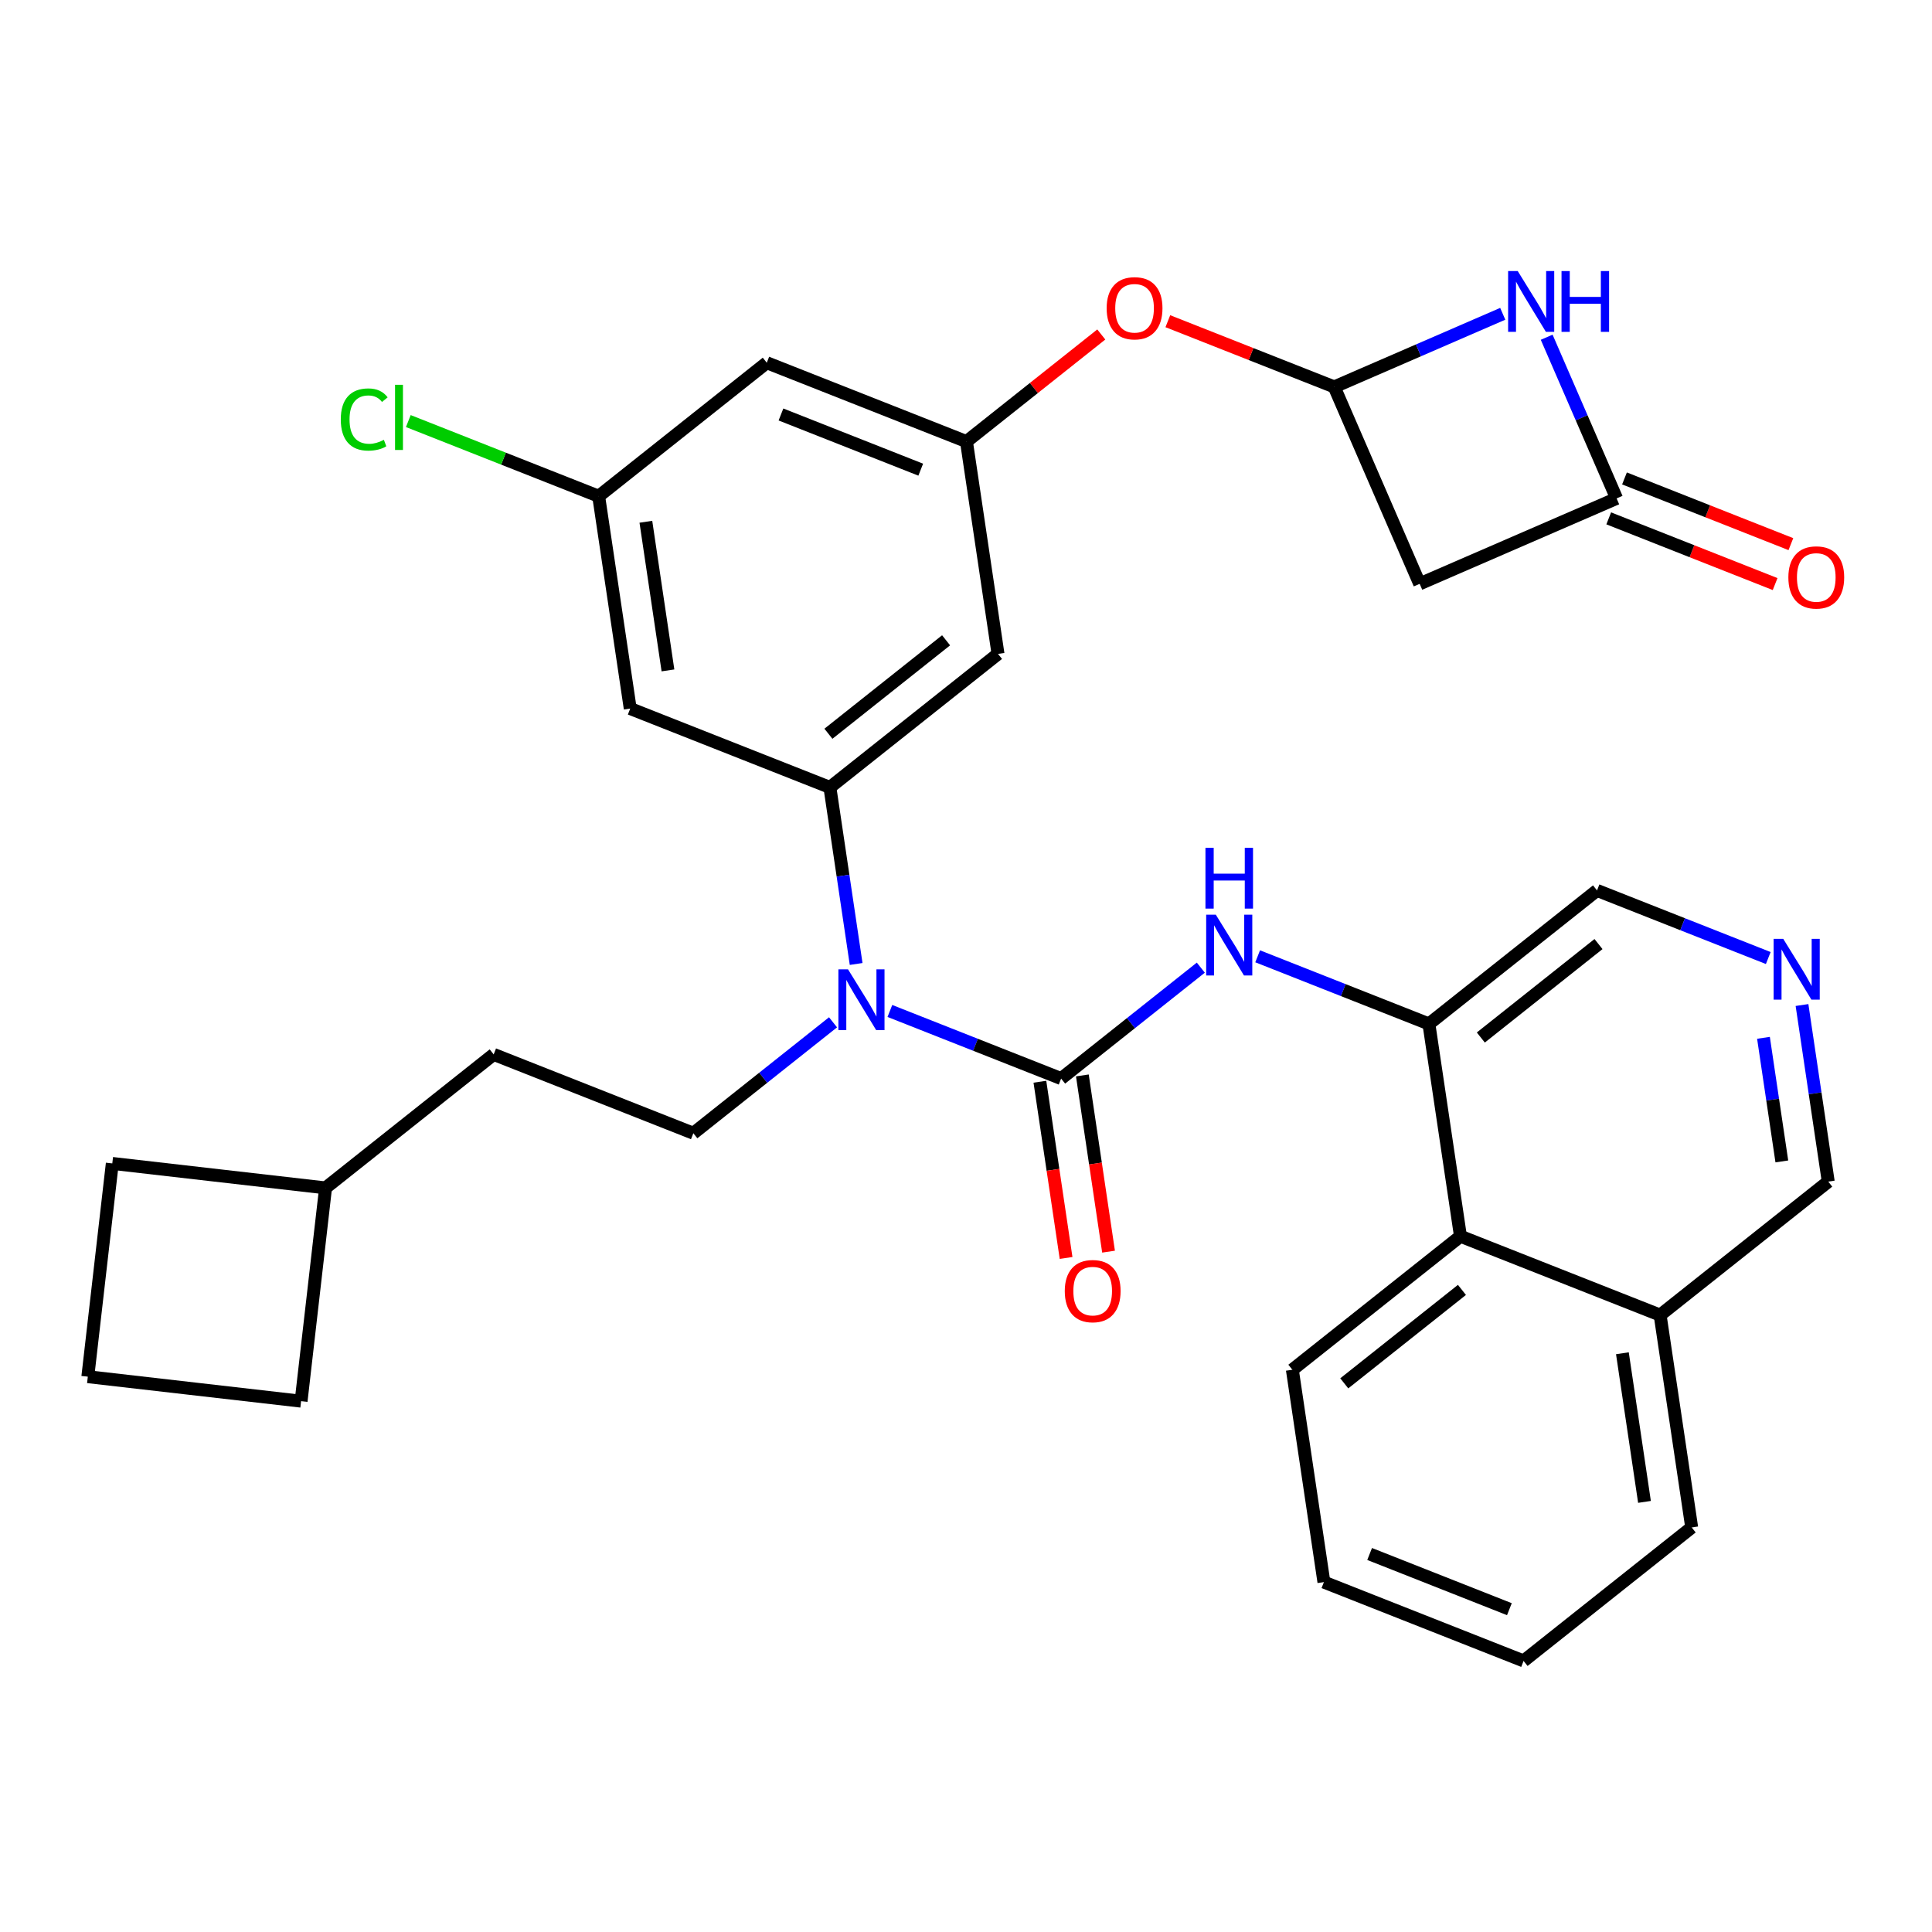 <?xml version='1.0' encoding='iso-8859-1'?>
<svg version='1.1' baseProfile='full'
              xmlns='http://www.w3.org/2000/svg'
                      xmlns:rdkit='http://www.rdkit.org/xml'
                      xmlns:xlink='http://www.w3.org/1999/xlink'
                  xml:space='preserve'
width='300px' height='300px' viewBox='0 0 300 300'>
<!-- END OF HEADER -->
<rect style='opacity:1.0;fill:#FFFFFF;stroke:none' width='300' height='300' x='0' y='0'> </rect>
<rect style='opacity:1.0;fill:#FFFFFF;stroke:none' width='300' height='300' x='0' y='0'> </rect>
<path class='bond-0 atom-0 atom-1' d='M 278.088,84.493 L 265.169,79.392' style='fill:none;fill-rule:evenodd;stroke:#FF0000;stroke-width:2.0px;stroke-linecap:butt;stroke-linejoin:miter;stroke-opacity:1' />
<path class='bond-0 atom-0 atom-1' d='M 265.169,79.392 L 252.25,74.291' style='fill:none;fill-rule:evenodd;stroke:#000000;stroke-width:2.0px;stroke-linecap:butt;stroke-linejoin:miter;stroke-opacity:1' />
<path class='bond-0 atom-0 atom-1' d='M 275.639,90.694 L 262.72,85.593' style='fill:none;fill-rule:evenodd;stroke:#FF0000;stroke-width:2.0px;stroke-linecap:butt;stroke-linejoin:miter;stroke-opacity:1' />
<path class='bond-0 atom-0 atom-1' d='M 262.72,85.593 L 249.801,80.492' style='fill:none;fill-rule:evenodd;stroke:#000000;stroke-width:2.0px;stroke-linecap:butt;stroke-linejoin:miter;stroke-opacity:1' />
<path class='bond-1 atom-1 atom-2' d='M 251.026,77.391 L 220.446,90.658' style='fill:none;fill-rule:evenodd;stroke:#000000;stroke-width:2.0px;stroke-linecap:butt;stroke-linejoin:miter;stroke-opacity:1' />
<path class='bond-32 atom-32 atom-1' d='M 240.168,52.365 L 245.597,64.878' style='fill:none;fill-rule:evenodd;stroke:#0000FF;stroke-width:2.0px;stroke-linecap:butt;stroke-linejoin:miter;stroke-opacity:1' />
<path class='bond-32 atom-32 atom-1' d='M 245.597,64.878 L 251.026,77.391' style='fill:none;fill-rule:evenodd;stroke:#000000;stroke-width:2.0px;stroke-linecap:butt;stroke-linejoin:miter;stroke-opacity:1' />
<path class='bond-2 atom-2 atom-3' d='M 220.446,90.658 L 207.179,60.078' style='fill:none;fill-rule:evenodd;stroke:#000000;stroke-width:2.0px;stroke-linecap:butt;stroke-linejoin:miter;stroke-opacity:1' />
<path class='bond-3 atom-3 atom-4' d='M 207.179,60.078 L 194.26,54.977' style='fill:none;fill-rule:evenodd;stroke:#000000;stroke-width:2.0px;stroke-linecap:butt;stroke-linejoin:miter;stroke-opacity:1' />
<path class='bond-3 atom-3 atom-4' d='M 194.26,54.977 L 181.341,49.876' style='fill:none;fill-rule:evenodd;stroke:#FF0000;stroke-width:2.0px;stroke-linecap:butt;stroke-linejoin:miter;stroke-opacity:1' />
<path class='bond-31 atom-3 atom-32' d='M 207.179,60.078 L 220.262,54.402' style='fill:none;fill-rule:evenodd;stroke:#000000;stroke-width:2.0px;stroke-linecap:butt;stroke-linejoin:miter;stroke-opacity:1' />
<path class='bond-31 atom-3 atom-32' d='M 220.262,54.402 L 233.345,48.726' style='fill:none;fill-rule:evenodd;stroke:#0000FF;stroke-width:2.0px;stroke-linecap:butt;stroke-linejoin:miter;stroke-opacity:1' />
<path class='bond-4 atom-4 atom-5' d='M 171.007,51.939 L 160.539,60.252' style='fill:none;fill-rule:evenodd;stroke:#FF0000;stroke-width:2.0px;stroke-linecap:butt;stroke-linejoin:miter;stroke-opacity:1' />
<path class='bond-4 atom-4 atom-5' d='M 160.539,60.252 L 150.07,68.566' style='fill:none;fill-rule:evenodd;stroke:#000000;stroke-width:2.0px;stroke-linecap:butt;stroke-linejoin:miter;stroke-opacity:1' />
<path class='bond-5 atom-5 atom-6' d='M 150.07,68.566 L 119.065,56.324' style='fill:none;fill-rule:evenodd;stroke:#000000;stroke-width:2.0px;stroke-linecap:butt;stroke-linejoin:miter;stroke-opacity:1' />
<path class='bond-5 atom-5 atom-6' d='M 142.971,72.93 L 121.268,64.361' style='fill:none;fill-rule:evenodd;stroke:#000000;stroke-width:2.0px;stroke-linecap:butt;stroke-linejoin:miter;stroke-opacity:1' />
<path class='bond-33 atom-31 atom-5' d='M 154.97,101.538 L 150.07,68.566' style='fill:none;fill-rule:evenodd;stroke:#000000;stroke-width:2.0px;stroke-linecap:butt;stroke-linejoin:miter;stroke-opacity:1' />
<path class='bond-6 atom-6 atom-7' d='M 119.065,56.324 L 92.961,77.053' style='fill:none;fill-rule:evenodd;stroke:#000000;stroke-width:2.0px;stroke-linecap:butt;stroke-linejoin:miter;stroke-opacity:1' />
<path class='bond-7 atom-7 atom-8' d='M 92.961,77.053 L 78.182,71.218' style='fill:none;fill-rule:evenodd;stroke:#000000;stroke-width:2.0px;stroke-linecap:butt;stroke-linejoin:miter;stroke-opacity:1' />
<path class='bond-7 atom-7 atom-8' d='M 78.182,71.218 L 63.403,65.383' style='fill:none;fill-rule:evenodd;stroke:#00CC00;stroke-width:2.0px;stroke-linecap:butt;stroke-linejoin:miter;stroke-opacity:1' />
<path class='bond-8 atom-7 atom-9' d='M 92.961,77.053 L 97.862,110.025' style='fill:none;fill-rule:evenodd;stroke:#000000;stroke-width:2.0px;stroke-linecap:butt;stroke-linejoin:miter;stroke-opacity:1' />
<path class='bond-8 atom-7 atom-9' d='M 100.291,81.019 L 103.721,104.099' style='fill:none;fill-rule:evenodd;stroke:#000000;stroke-width:2.0px;stroke-linecap:butt;stroke-linejoin:miter;stroke-opacity:1' />
<path class='bond-9 atom-9 atom-10' d='M 97.862,110.025 L 128.866,122.267' style='fill:none;fill-rule:evenodd;stroke:#000000;stroke-width:2.0px;stroke-linecap:butt;stroke-linejoin:miter;stroke-opacity:1' />
<path class='bond-10 atom-10 atom-11' d='M 128.866,122.267 L 130.903,135.976' style='fill:none;fill-rule:evenodd;stroke:#000000;stroke-width:2.0px;stroke-linecap:butt;stroke-linejoin:miter;stroke-opacity:1' />
<path class='bond-10 atom-10 atom-11' d='M 130.903,135.976 L 132.941,149.686' style='fill:none;fill-rule:evenodd;stroke:#0000FF;stroke-width:2.0px;stroke-linecap:butt;stroke-linejoin:miter;stroke-opacity:1' />
<path class='bond-30 atom-10 atom-31' d='M 128.866,122.267 L 154.97,101.538' style='fill:none;fill-rule:evenodd;stroke:#000000;stroke-width:2.0px;stroke-linecap:butt;stroke-linejoin:miter;stroke-opacity:1' />
<path class='bond-30 atom-10 atom-31' d='M 128.636,113.937 L 146.909,99.426' style='fill:none;fill-rule:evenodd;stroke:#000000;stroke-width:2.0px;stroke-linecap:butt;stroke-linejoin:miter;stroke-opacity:1' />
<path class='bond-11 atom-11 atom-12' d='M 129.353,158.744 L 118.507,167.356' style='fill:none;fill-rule:evenodd;stroke:#0000FF;stroke-width:2.0px;stroke-linecap:butt;stroke-linejoin:miter;stroke-opacity:1' />
<path class='bond-11 atom-11 atom-12' d='M 118.507,167.356 L 107.662,175.969' style='fill:none;fill-rule:evenodd;stroke:#000000;stroke-width:2.0px;stroke-linecap:butt;stroke-linejoin:miter;stroke-opacity:1' />
<path class='bond-17 atom-11 atom-18' d='M 138.18,156.982 L 151.475,162.231' style='fill:none;fill-rule:evenodd;stroke:#0000FF;stroke-width:2.0px;stroke-linecap:butt;stroke-linejoin:miter;stroke-opacity:1' />
<path class='bond-17 atom-11 atom-18' d='M 151.475,162.231 L 164.771,167.481' style='fill:none;fill-rule:evenodd;stroke:#000000;stroke-width:2.0px;stroke-linecap:butt;stroke-linejoin:miter;stroke-opacity:1' />
<path class='bond-12 atom-12 atom-13' d='M 107.662,175.969 L 76.657,163.727' style='fill:none;fill-rule:evenodd;stroke:#000000;stroke-width:2.0px;stroke-linecap:butt;stroke-linejoin:miter;stroke-opacity:1' />
<path class='bond-13 atom-13 atom-14' d='M 76.657,163.727 L 50.553,184.456' style='fill:none;fill-rule:evenodd;stroke:#000000;stroke-width:2.0px;stroke-linecap:butt;stroke-linejoin:miter;stroke-opacity:1' />
<path class='bond-14 atom-14 atom-15' d='M 50.553,184.456 L 17.437,180.656' style='fill:none;fill-rule:evenodd;stroke:#000000;stroke-width:2.0px;stroke-linecap:butt;stroke-linejoin:miter;stroke-opacity:1' />
<path class='bond-34 atom-17 atom-14' d='M 46.753,217.573 L 50.553,184.456' style='fill:none;fill-rule:evenodd;stroke:#000000;stroke-width:2.0px;stroke-linecap:butt;stroke-linejoin:miter;stroke-opacity:1' />
<path class='bond-15 atom-15 atom-16' d='M 17.437,180.656 L 13.636,213.772' style='fill:none;fill-rule:evenodd;stroke:#000000;stroke-width:2.0px;stroke-linecap:butt;stroke-linejoin:miter;stroke-opacity:1' />
<path class='bond-16 atom-16 atom-17' d='M 13.636,213.772 L 46.753,217.573' style='fill:none;fill-rule:evenodd;stroke:#000000;stroke-width:2.0px;stroke-linecap:butt;stroke-linejoin:miter;stroke-opacity:1' />
<path class='bond-18 atom-18 atom-19' d='M 161.474,167.971 L 163.507,181.654' style='fill:none;fill-rule:evenodd;stroke:#000000;stroke-width:2.0px;stroke-linecap:butt;stroke-linejoin:miter;stroke-opacity:1' />
<path class='bond-18 atom-18 atom-19' d='M 163.507,181.654 L 165.541,195.336' style='fill:none;fill-rule:evenodd;stroke:#FF0000;stroke-width:2.0px;stroke-linecap:butt;stroke-linejoin:miter;stroke-opacity:1' />
<path class='bond-18 atom-18 atom-19' d='M 168.068,166.991 L 170.102,180.674' style='fill:none;fill-rule:evenodd;stroke:#000000;stroke-width:2.0px;stroke-linecap:butt;stroke-linejoin:miter;stroke-opacity:1' />
<path class='bond-18 atom-18 atom-19' d='M 170.102,180.674 L 172.135,194.356' style='fill:none;fill-rule:evenodd;stroke:#FF0000;stroke-width:2.0px;stroke-linecap:butt;stroke-linejoin:miter;stroke-opacity:1' />
<path class='bond-19 atom-18 atom-20' d='M 164.771,167.481 L 175.616,158.869' style='fill:none;fill-rule:evenodd;stroke:#000000;stroke-width:2.0px;stroke-linecap:butt;stroke-linejoin:miter;stroke-opacity:1' />
<path class='bond-19 atom-18 atom-20' d='M 175.616,158.869 L 186.462,150.256' style='fill:none;fill-rule:evenodd;stroke:#0000FF;stroke-width:2.0px;stroke-linecap:butt;stroke-linejoin:miter;stroke-opacity:1' />
<path class='bond-20 atom-20 atom-21' d='M 195.288,148.494 L 208.584,153.744' style='fill:none;fill-rule:evenodd;stroke:#0000FF;stroke-width:2.0px;stroke-linecap:butt;stroke-linejoin:miter;stroke-opacity:1' />
<path class='bond-20 atom-20 atom-21' d='M 208.584,153.744 L 221.88,158.994' style='fill:none;fill-rule:evenodd;stroke:#000000;stroke-width:2.0px;stroke-linecap:butt;stroke-linejoin:miter;stroke-opacity:1' />
<path class='bond-21 atom-21 atom-22' d='M 221.88,158.994 L 247.984,138.264' style='fill:none;fill-rule:evenodd;stroke:#000000;stroke-width:2.0px;stroke-linecap:butt;stroke-linejoin:miter;stroke-opacity:1' />
<path class='bond-21 atom-21 atom-22' d='M 229.941,161.105 L 248.214,146.594' style='fill:none;fill-rule:evenodd;stroke:#000000;stroke-width:2.0px;stroke-linecap:butt;stroke-linejoin:miter;stroke-opacity:1' />
<path class='bond-35 atom-30 atom-21' d='M 226.78,191.965 L 221.88,158.994' style='fill:none;fill-rule:evenodd;stroke:#000000;stroke-width:2.0px;stroke-linecap:butt;stroke-linejoin:miter;stroke-opacity:1' />
<path class='bond-22 atom-22 atom-23' d='M 247.984,138.264 L 261.279,143.514' style='fill:none;fill-rule:evenodd;stroke:#000000;stroke-width:2.0px;stroke-linecap:butt;stroke-linejoin:miter;stroke-opacity:1' />
<path class='bond-22 atom-22 atom-23' d='M 261.279,143.514 L 274.575,148.763' style='fill:none;fill-rule:evenodd;stroke:#0000FF;stroke-width:2.0px;stroke-linecap:butt;stroke-linejoin:miter;stroke-opacity:1' />
<path class='bond-23 atom-23 atom-24' d='M 279.814,156.059 L 281.851,169.769' style='fill:none;fill-rule:evenodd;stroke:#0000FF;stroke-width:2.0px;stroke-linecap:butt;stroke-linejoin:miter;stroke-opacity:1' />
<path class='bond-23 atom-23 atom-24' d='M 281.851,169.769 L 283.889,183.478' style='fill:none;fill-rule:evenodd;stroke:#000000;stroke-width:2.0px;stroke-linecap:butt;stroke-linejoin:miter;stroke-opacity:1' />
<path class='bond-23 atom-23 atom-24' d='M 273.831,161.152 L 275.257,170.749' style='fill:none;fill-rule:evenodd;stroke:#0000FF;stroke-width:2.0px;stroke-linecap:butt;stroke-linejoin:miter;stroke-opacity:1' />
<path class='bond-23 atom-23 atom-24' d='M 275.257,170.749 L 276.683,180.345' style='fill:none;fill-rule:evenodd;stroke:#000000;stroke-width:2.0px;stroke-linecap:butt;stroke-linejoin:miter;stroke-opacity:1' />
<path class='bond-24 atom-24 atom-25' d='M 283.889,183.478 L 257.784,204.207' style='fill:none;fill-rule:evenodd;stroke:#000000;stroke-width:2.0px;stroke-linecap:butt;stroke-linejoin:miter;stroke-opacity:1' />
<path class='bond-25 atom-25 atom-26' d='M 257.784,204.207 L 262.685,237.179' style='fill:none;fill-rule:evenodd;stroke:#000000;stroke-width:2.0px;stroke-linecap:butt;stroke-linejoin:miter;stroke-opacity:1' />
<path class='bond-25 atom-25 atom-26' d='M 251.925,210.133 L 255.355,233.213' style='fill:none;fill-rule:evenodd;stroke:#000000;stroke-width:2.0px;stroke-linecap:butt;stroke-linejoin:miter;stroke-opacity:1' />
<path class='bond-36 atom-30 atom-25' d='M 226.78,191.965 L 257.784,204.207' style='fill:none;fill-rule:evenodd;stroke:#000000;stroke-width:2.0px;stroke-linecap:butt;stroke-linejoin:miter;stroke-opacity:1' />
<path class='bond-26 atom-26 atom-27' d='M 262.685,237.179 L 236.58,257.909' style='fill:none;fill-rule:evenodd;stroke:#000000;stroke-width:2.0px;stroke-linecap:butt;stroke-linejoin:miter;stroke-opacity:1' />
<path class='bond-27 atom-27 atom-28' d='M 236.58,257.909 L 205.576,245.667' style='fill:none;fill-rule:evenodd;stroke:#000000;stroke-width:2.0px;stroke-linecap:butt;stroke-linejoin:miter;stroke-opacity:1' />
<path class='bond-27 atom-27 atom-28' d='M 234.378,249.872 L 212.675,241.302' style='fill:none;fill-rule:evenodd;stroke:#000000;stroke-width:2.0px;stroke-linecap:butt;stroke-linejoin:miter;stroke-opacity:1' />
<path class='bond-28 atom-28 atom-29' d='M 205.576,245.667 L 200.676,212.695' style='fill:none;fill-rule:evenodd;stroke:#000000;stroke-width:2.0px;stroke-linecap:butt;stroke-linejoin:miter;stroke-opacity:1' />
<path class='bond-29 atom-29 atom-30' d='M 200.676,212.695 L 226.78,191.965' style='fill:none;fill-rule:evenodd;stroke:#000000;stroke-width:2.0px;stroke-linecap:butt;stroke-linejoin:miter;stroke-opacity:1' />
<path class='bond-29 atom-29 atom-30' d='M 208.737,214.806 L 227.01,200.296' style='fill:none;fill-rule:evenodd;stroke:#000000;stroke-width:2.0px;stroke-linecap:butt;stroke-linejoin:miter;stroke-opacity:1' />
<path  class='atom-0' d='M 277.697 89.66
Q 277.697 87.393, 278.817 86.127
Q 279.937 84.86, 282.03 84.86
Q 284.124 84.86, 285.244 86.127
Q 286.364 87.393, 286.364 89.66
Q 286.364 91.953, 285.23 93.26
Q 284.097 94.553, 282.03 94.553
Q 279.95 94.553, 278.817 93.26
Q 277.697 91.967, 277.697 89.66
M 282.03 93.487
Q 283.47 93.487, 284.244 92.527
Q 285.03 91.553, 285.03 89.66
Q 285.03 87.807, 284.244 86.873
Q 283.47 85.927, 282.03 85.927
Q 280.59 85.927, 279.804 86.86
Q 279.03 87.793, 279.03 89.66
Q 279.03 91.567, 279.804 92.527
Q 280.59 93.487, 282.03 93.487
' fill='#FF0000'/>
<path  class='atom-4' d='M 171.841 47.863
Q 171.841 45.596, 172.961 44.33
Q 174.081 43.063, 176.174 43.063
Q 178.268 43.063, 179.388 44.33
Q 180.508 45.596, 180.508 47.863
Q 180.508 50.156, 179.374 51.463
Q 178.241 52.756, 176.174 52.756
Q 174.094 52.756, 172.961 51.463
Q 171.841 50.17, 171.841 47.863
M 176.174 51.69
Q 177.614 51.69, 178.388 50.73
Q 179.174 49.756, 179.174 47.863
Q 179.174 46.01, 178.388 45.076
Q 177.614 44.13, 176.174 44.13
Q 174.734 44.13, 173.947 45.063
Q 173.174 45.996, 173.174 47.863
Q 173.174 49.77, 173.947 50.73
Q 174.734 51.69, 176.174 51.69
' fill='#FF0000'/>
<path  class='atom-8' d='M 52.916 65.138
Q 52.916 62.791, 54.01 61.565
Q 55.117 60.325, 57.21 60.325
Q 59.157 60.325, 60.197 61.698
L 59.317 62.418
Q 58.557 61.418, 57.21 61.418
Q 55.783 61.418, 55.023 62.378
Q 54.276 63.325, 54.276 65.138
Q 54.276 67.005, 55.05 67.965
Q 55.837 68.925, 57.357 68.925
Q 58.397 68.925, 59.61 68.298
L 59.983 69.298
Q 59.49 69.618, 58.743 69.805
Q 57.997 69.991, 57.17 69.991
Q 55.117 69.991, 54.01 68.738
Q 52.916 67.485, 52.916 65.138
' fill='#00CC00'/>
<path  class='atom-8' d='M 61.343 59.751
L 62.57 59.751
L 62.57 69.871
L 61.343 69.871
L 61.343 59.751
' fill='#00CC00'/>
<path  class='atom-11' d='M 131.68 150.519
L 134.773 155.519
Q 135.08 156.012, 135.573 156.906
Q 136.066 157.799, 136.093 157.852
L 136.093 150.519
L 137.346 150.519
L 137.346 159.959
L 136.053 159.959
L 132.733 154.492
Q 132.346 153.852, 131.933 153.119
Q 131.533 152.386, 131.413 152.159
L 131.413 159.959
L 130.186 159.959
L 130.186 150.519
L 131.68 150.519
' fill='#0000FF'/>
<path  class='atom-19' d='M 165.338 200.48
Q 165.338 198.213, 166.458 196.946
Q 167.578 195.679, 169.671 195.679
Q 171.764 195.679, 172.885 196.946
Q 174.005 198.213, 174.005 200.48
Q 174.005 202.773, 172.871 204.08
Q 171.738 205.373, 169.671 205.373
Q 167.591 205.373, 166.458 204.08
Q 165.338 202.786, 165.338 200.48
M 169.671 204.306
Q 171.111 204.306, 171.884 203.346
Q 172.671 202.373, 172.671 200.48
Q 172.671 198.626, 171.884 197.693
Q 171.111 196.746, 169.671 196.746
Q 168.231 196.746, 167.444 197.679
Q 166.671 198.613, 166.671 200.48
Q 166.671 202.386, 167.444 203.346
Q 168.231 204.306, 169.671 204.306
' fill='#FF0000'/>
<path  class='atom-20' d='M 188.788 142.031
L 191.882 147.031
Q 192.188 147.525, 192.682 148.418
Q 193.175 149.312, 193.202 149.365
L 193.202 142.031
L 194.455 142.031
L 194.455 151.472
L 193.162 151.472
L 189.842 146.005
Q 189.455 145.365, 189.042 144.631
Q 188.642 143.898, 188.522 143.671
L 188.522 151.472
L 187.295 151.472
L 187.295 142.031
L 188.788 142.031
' fill='#0000FF'/>
<path  class='atom-20' d='M 187.182 131.647
L 188.462 131.647
L 188.462 135.661
L 193.288 135.661
L 193.288 131.647
L 194.568 131.647
L 194.568 141.087
L 193.288 141.087
L 193.288 136.727
L 188.462 136.727
L 188.462 141.087
L 187.182 141.087
L 187.182 131.647
' fill='#0000FF'/>
<path  class='atom-23' d='M 276.902 145.786
L 279.995 150.786
Q 280.302 151.279, 280.795 152.173
Q 281.288 153.066, 281.315 153.119
L 281.315 145.786
L 282.568 145.786
L 282.568 155.226
L 281.275 155.226
L 277.955 149.759
Q 277.568 149.119, 277.155 148.386
Q 276.755 147.653, 276.635 147.426
L 276.635 155.226
L 275.408 155.226
L 275.408 145.786
L 276.902 145.786
' fill='#0000FF'/>
<path  class='atom-32' d='M 235.672 42.091
L 238.765 47.091
Q 239.072 47.585, 239.565 48.478
Q 240.059 49.371, 240.085 49.425
L 240.085 42.091
L 241.339 42.091
L 241.339 51.531
L 240.045 51.531
L 236.725 46.065
Q 236.339 45.425, 235.925 44.691
Q 235.525 43.958, 235.405 43.731
L 235.405 51.531
L 234.179 51.531
L 234.179 42.091
L 235.672 42.091
' fill='#0000FF'/>
<path  class='atom-32' d='M 242.472 42.091
L 243.752 42.091
L 243.752 46.105
L 248.579 46.105
L 248.579 42.091
L 249.859 42.091
L 249.859 51.531
L 248.579 51.531
L 248.579 47.171
L 243.752 47.171
L 243.752 51.531
L 242.472 51.531
L 242.472 42.091
' fill='#0000FF'/>
</svg>
